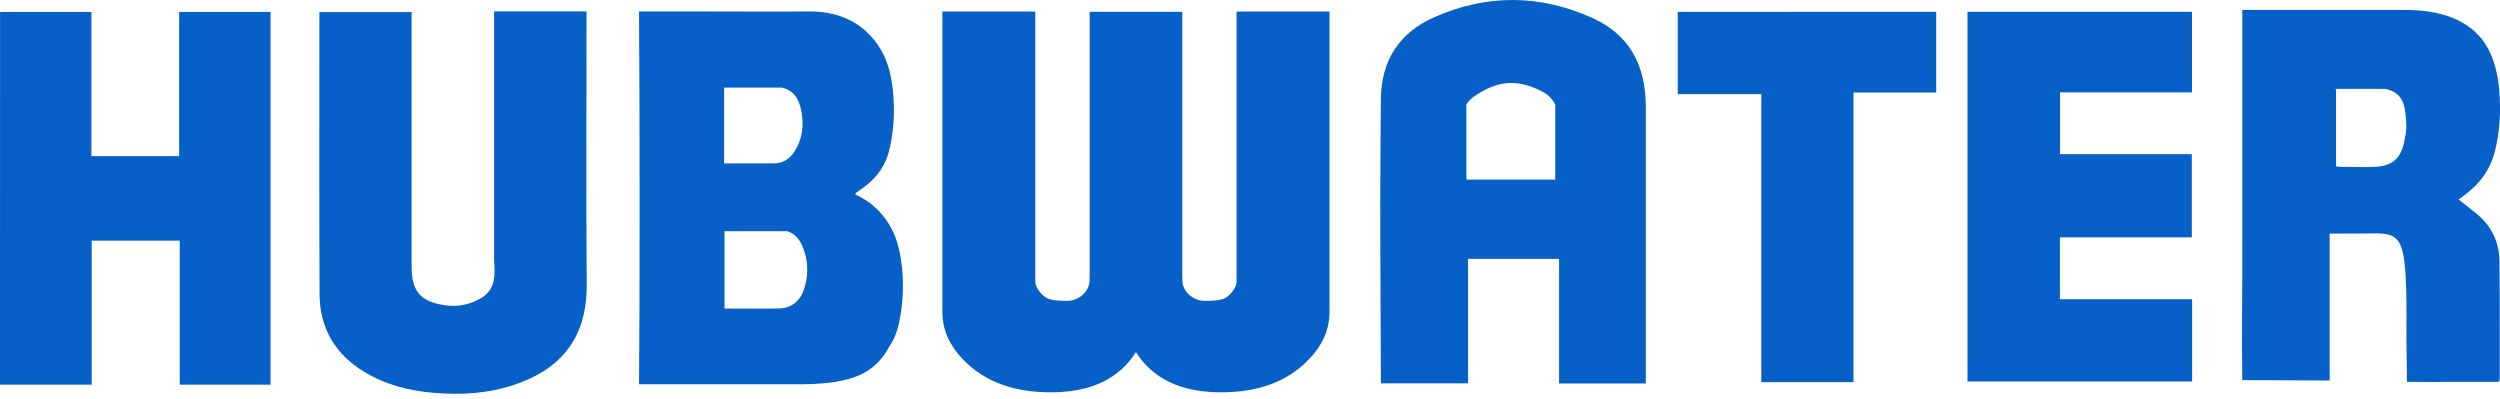 <svg width="232" height="37" viewBox="0 0 232 37" fill="none" xmlns="http://www.w3.org/2000/svg">
<g clip-path="url(#clip0_1_312)">
<path d="M144.327 16.669H136.103L136.083 16.524V9.674C136.428 9.164 136.915 8.825 137.652 8.422C139.415 7.467 141.042 7.424 143.136 8.503C143.684 8.787 144.081 9.205 144.327 9.706V16.666V16.669ZM147.744 1.653C142.892 -0.525 137.974 -0.551 133.136 1.58C129.854 3.019 128.172 5.591 128.145 9.245C128.119 12.516 128.087 15.732 128.087 18.946C128.087 22.159 128.102 25.16 128.116 28.261C128.131 30.325 128.143 32.399 128.143 34.464V35.429C128.143 35.513 128.157 35.557 128.157 35.557C128.172 35.557 128.201 35.571 128.241 35.571H136.234V24.021H144.684V35.586H152.732V9.959C152.732 5.893 151.099 3.161 147.741 1.653" fill="#0660c7"/>
<path d="M74.617 26.834C74.246 27.959 73.434 28.594 72.314 28.623C71.697 28.64 71.079 28.64 70.461 28.64H69.078L67.234 28.632V21.454H73.063C73.68 21.663 74.162 22.121 74.455 22.82C75.006 24.116 75.064 25.465 74.617 26.837M67.196 8.129H72.558C73.605 8.378 74.141 9.068 74.376 10.376C74.632 11.733 74.417 12.963 73.747 14.033C73.277 14.79 72.613 15.164 71.79 15.164H67.196V8.129ZM83.691 24.743C83.52 23.13 83.16 21.901 82.543 20.877C81.757 19.587 80.707 18.644 79.399 18.061V17.913L79.846 17.603C79.95 17.528 80.052 17.458 80.156 17.38C81.452 16.443 82.25 15.242 82.578 13.723C82.955 12.006 83.05 10.22 82.862 8.419C82.691 6.803 82.331 5.577 81.713 4.553C80.313 2.253 78.045 1.024 75.014 1.061C71.337 1.105 67.602 1.053 63.971 1.061H59.302C59.372 11.351 59.378 27.303 59.302 35.661H73.376C74.698 35.673 76.108 35.661 77.505 35.438C79.266 35.154 80.466 34.623 81.389 33.712C81.879 33.228 82.25 32.7 82.534 32.144C82.955 31.523 83.245 30.827 83.413 30.047C83.79 28.33 83.885 26.544 83.697 24.743" fill="#0660c7"/>
<path d="M223.14 13.015C222.816 14.749 221.992 15.448 220.232 15.489C219.921 15.489 219.594 15.506 219.269 15.506C218.944 15.506 218.616 15.489 218.289 15.489H217.326C217.175 15.48 216.972 15.48 216.786 15.425V8.248H216.691L216.786 8.193V8.248H221.383C223.05 8.633 223.219 9.782 223.3 11.49C223.343 11.989 223.242 12.473 223.143 13.015M208.084 0.922V3.735C208.084 6.383 208.098 9.063 208.084 11.751V22.405C208.107 26.695 208.014 30.981 208.084 35.276L216.192 35.31V21.68L219.869 21.666C222.253 21.608 223.021 21.765 223.233 25.468C223.346 27.292 223.332 29.157 223.317 30.952C223.317 32.004 223.335 33.069 223.352 34.121C223.358 34.469 223.352 34.785 223.355 35.116L223.364 35.435L225.988 35.45C226.936 35.435 227.876 35.435 228.827 35.435H231.663C231.962 35.435 231.977 35.45 231.977 34.907V30.804C231.977 28.611 231.977 26.419 231.951 24.227C231.922 22.431 231.199 20.935 229.778 19.798C229.552 19.613 229.323 19.427 229.085 19.241L228.163 18.514L228.546 18.229C230.135 17.087 231.101 15.724 231.524 14.053C231.979 12.232 232.107 10.353 231.924 8.303C231.611 4.829 230.234 2.72 227.592 1.653C226.301 1.14 224.843 0.922 223.097 0.922" fill="#0660c7"/>
<path d="M16.626 1.105V14.491H8.482V1.105H0.006L0 35.696H8.509V22.333H16.678V35.696H25.108V1.105H16.626Z" fill="#0660c7"/>
<path d="M54.43 1.061C54.424 1.456 54.43 1.865 54.43 2.268C54.43 10.298 54.387 18.337 54.448 26.37C54.491 31.625 51.8 34.409 47.485 35.786C45.153 36.529 42.761 36.656 40.333 36.462C37.984 36.273 35.763 35.711 33.747 34.472C31.082 32.843 29.673 30.421 29.655 27.304C29.612 18.676 29.638 10.046 29.638 1.418V1.119H38.199V24.772C38.199 27.072 39.06 28.026 41.351 28.336C42.546 28.498 43.631 28.258 44.657 27.652C45.742 27.011 45.948 25.996 45.887 24.847C45.869 24.557 45.852 24.276 45.852 23.986V1.056" fill="#0660c7"/>
<path d="M203.429 27.77V35.403H182.584V1.093H203.415V8.572H191.174V14.306H203.4V22.026H191.159V27.77H203.429Z" fill="#0660c7"/>
<path d="M179.681 8.59H172.004V35.464H163.447V8.738H155.695V1.102C163.652 1.102 171.642 1.102 179.681 1.093V8.59Z" fill="#0660c7"/>
<path d="M123.377 1.07V28.965C123.377 30.612 122.702 32.054 121.513 33.295C119.393 35.548 116.53 36.407 113.317 36.407C113.161 36.407 113.004 36.407 112.845 36.398C109.686 36.308 107.05 35.258 105.415 32.68C103.776 35.258 101.137 36.308 97.982 36.398C97.825 36.407 97.669 36.407 97.509 36.407C94.293 36.407 91.431 35.548 89.311 33.295C88.128 32.057 87.452 30.612 87.452 28.965V1.07H96.077V26.135C96.074 26.866 96.944 27.541 97.034 27.599C97.538 27.933 98.637 27.915 99.023 27.915C99.98 27.947 100.928 27.205 101.085 26.291C101.131 25.975 101.097 25.659 101.12 25.343V1.096H109.715V25.346C109.739 25.659 109.704 25.975 109.747 26.294C109.907 27.208 110.852 27.95 111.812 27.918C112.198 27.918 113.294 27.933 113.796 27.602C113.886 27.544 114.756 26.871 114.753 26.138V1.07H123.38H123.377Z" fill="#0660c7"/>
</g>
<defs>
<clipPath id="clip0_1_312">
<rect width="232" height="36.543" fill="#0660c7"/>
</clipPath>
</defs>
</svg>
